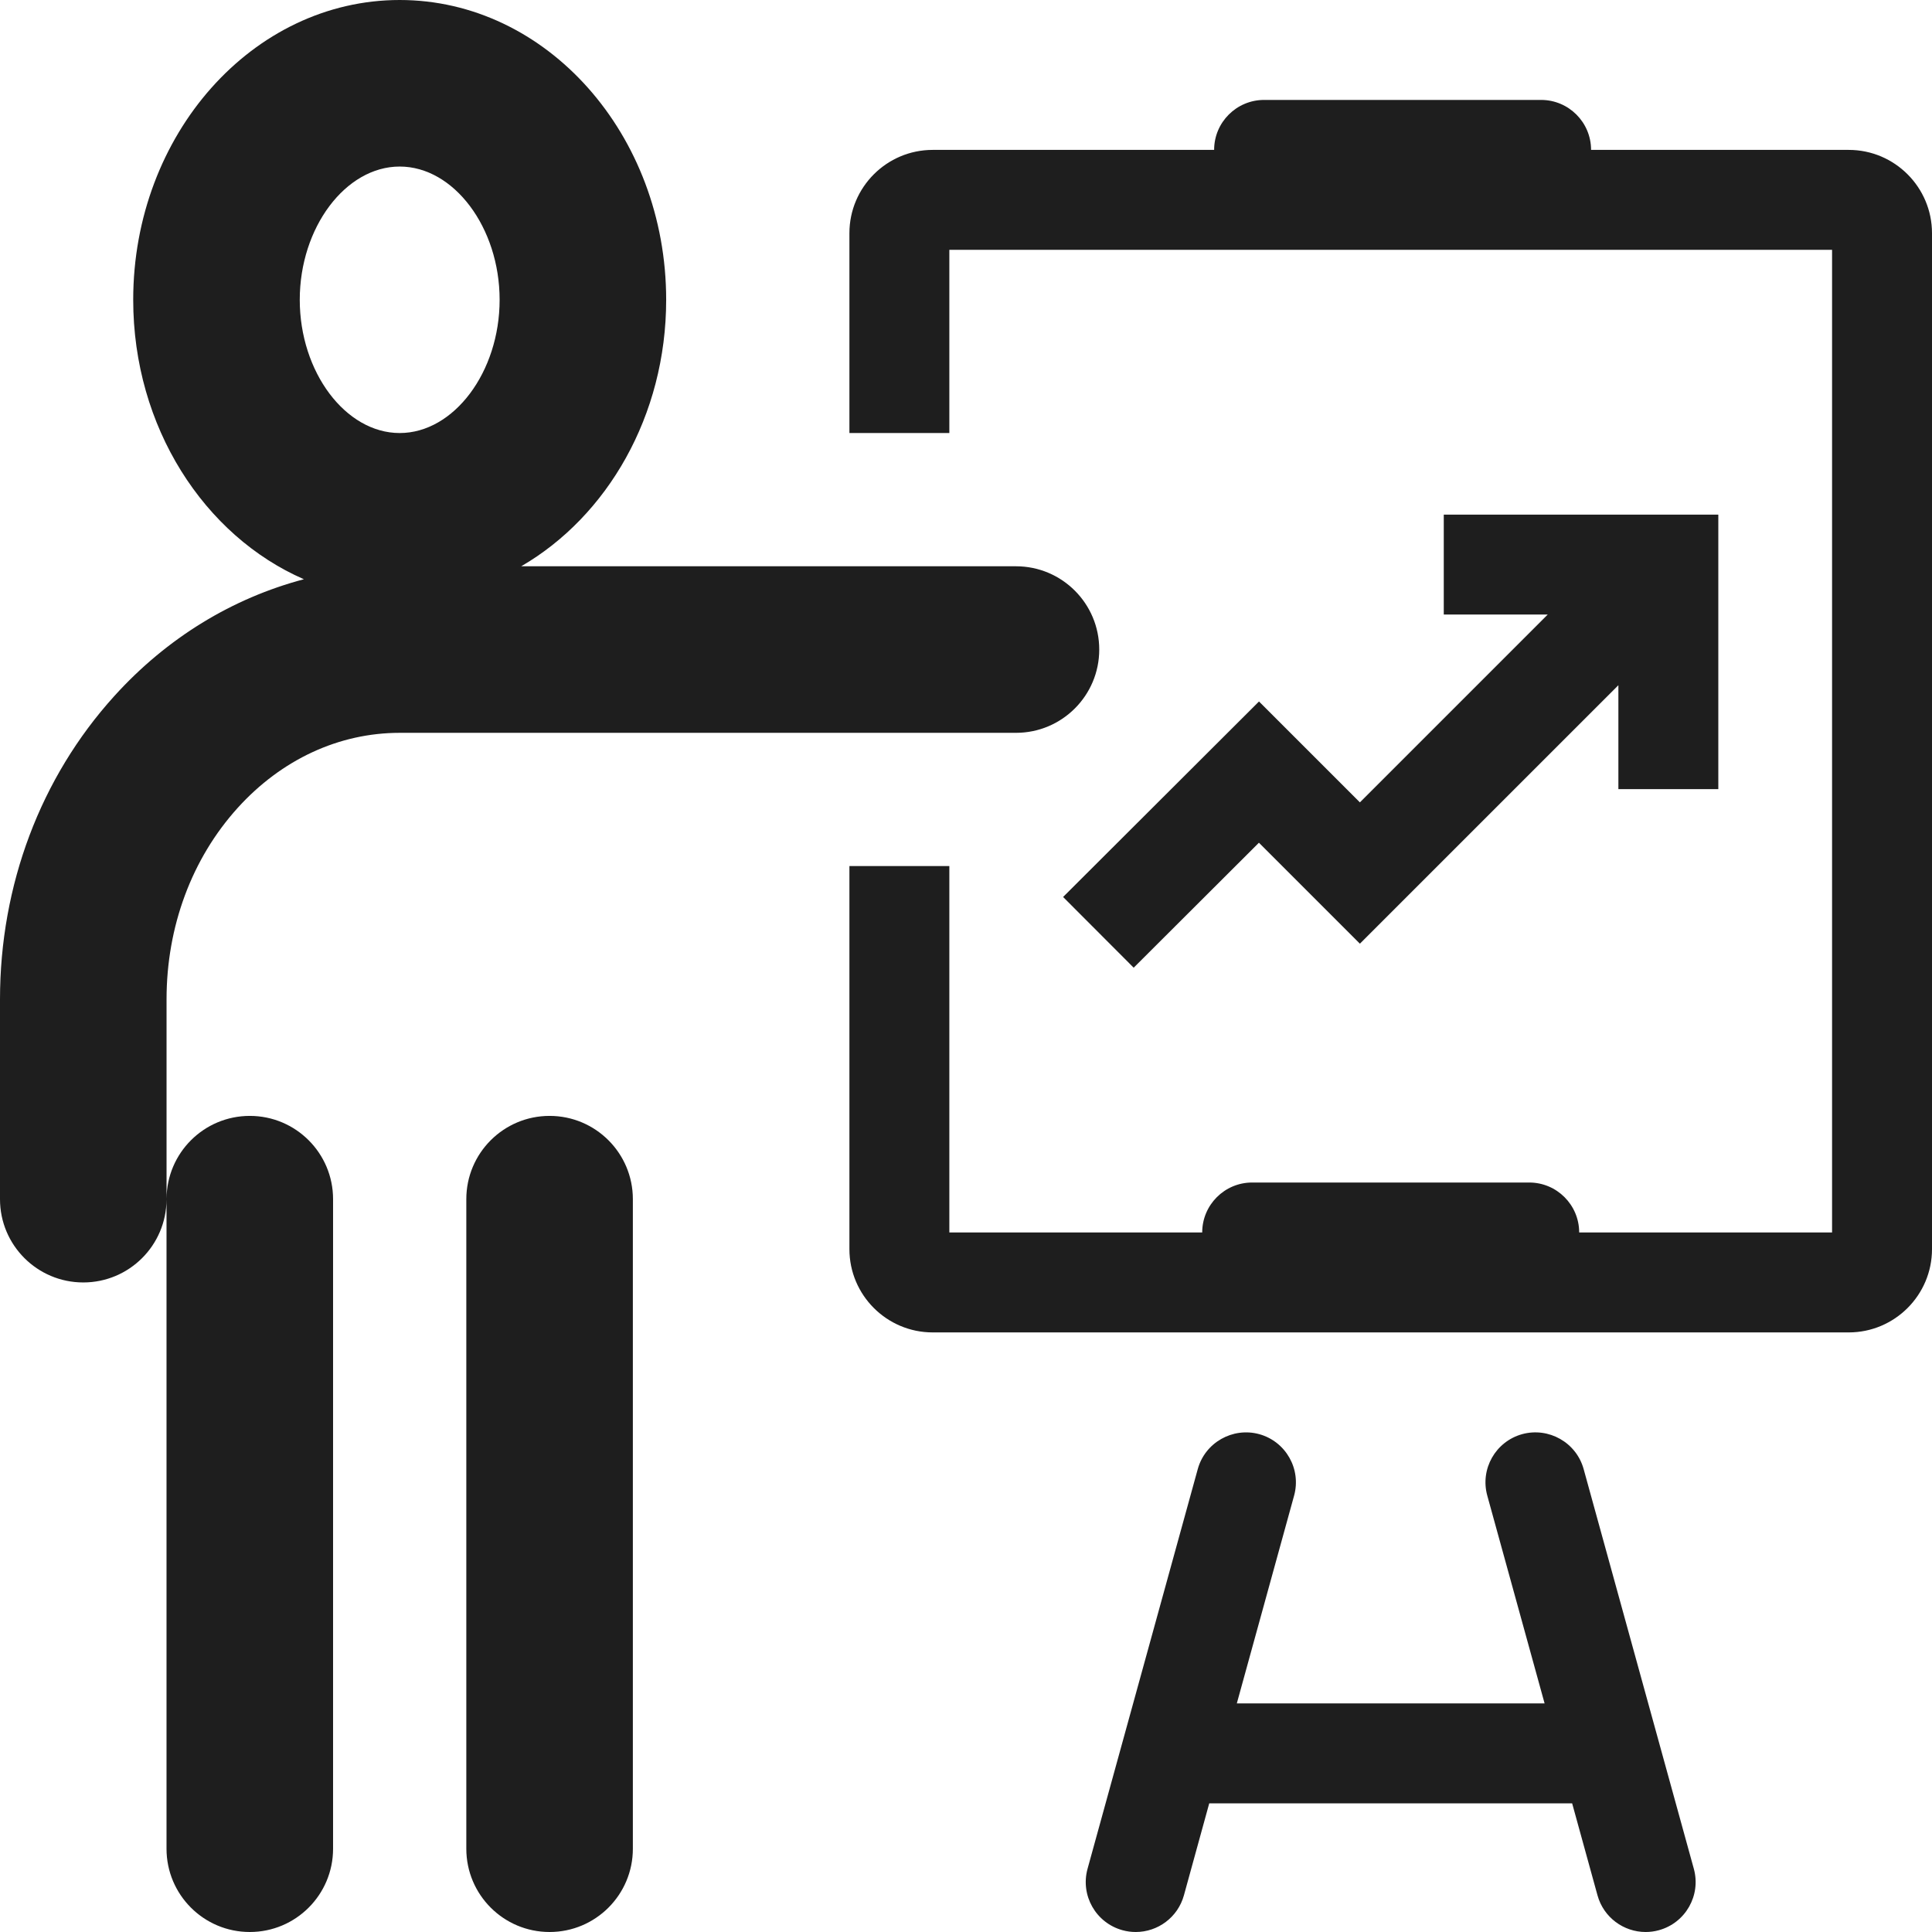<?xml version="1.0" encoding="UTF-8"?>
<svg width="58px" height="58px" viewBox="0 0 58 58" version="1.1" xmlns="http://www.w3.org/2000/svg" xmlns:xlink="http://www.w3.org/1999/xlink">
    <!-- Generator: Sketch 52.6 (67491) - http://www.bohemiancoding.com/sketch -->
    <title>Ervaring</title>
    <desc>Created with Sketch.</desc>
    <defs>
        <path d="M55.5,4.5 C56.879,4.5 58,5.622 58,7 L58,37.5 C58,38.879 56.879,40 55.5,40 L28,40 C26.621,40 25.5,38.879 25.5,37.5 L25.5,26 L28.5,26 L28.5,37 L36.091,37 C36.091,36.172 36.763,35.5 37.591,35.5 L45.908,35.5 C46.736,35.5 47.408,36.172 47.408,37 L55,37 L55,7.5 L28.5,7.5 L28.5,13 L25.5,13 L25.5,7 C25.5,5.622 26.621,4.5 28,4.5 L36.449,4.5 C36.449,3.672 37.121,3 37.949,3 L46.265,3 C47.093,3 47.765,3.672 47.765,4.5 L55.5,4.5 Z M47.542,44.102 L50.85,56.102 C51.07,56.901 50.601,57.726 49.802,57.946 C49.67,57.983 49.535,58 49.403,58 C48.745,58 48.141,57.564 47.958,56.899 L47.197,54.138 L36.302,54.138 L35.542,56.899 C35.358,57.564 34.755,58 34.096,58 C33.964,58 33.83,57.983 33.697,57.946 C32.898,57.726 32.429,56.901 32.649,56.102 L35.958,44.102 C36.178,43.304 37.008,42.838 37.802,43.054 C38.601,43.275 39.07,44.1 38.85,44.899 L37.13,51.138 L46.37,51.138 L44.649,44.899 C44.429,44.1 44.898,43.275 45.697,43.054 C46.494,42.837 47.321,43.304 47.542,44.102 Z M7.135,24.254 C5.758,25.776 5,27.817 5,30 L5,35.99 C5.006,34.614 6.121,33.5 7.499,33.5 C8.88,33.5 9.999,34.619 9.999,36 L9.999,55.5 C9.999,56.881 8.88,58 7.499,58 C6.118,58 4.999,56.881 4.999,55.5 L4.999,36.01 C4.994,37.386 3.877,38.5 2.5,38.5 C1.119,38.5 0,37.381 0,36 L0,30 C0,26.574 1.217,23.342 3.428,20.9 C5.014,19.146 6.979,17.957 9.123,17.389 C6.131,16.086 3.999,12.821 3.999,9 C3.999,4.038 7.588,0 11.999,0 C16.41,0 19.999,4.038 19.999,9 C19.999,12.484 18.226,15.505 15.647,17 L30.5,17 C31.881,17 33,18.119 33,19.5 C33,20.881 31.881,22 30.5,22 L12,22 C10.177,22 8.451,22.8 7.135,24.254 Z M11.999,5 C10.373,5 8.999,6.832 8.999,9 C8.999,11.169 10.373,13 11.999,13 C13.625,13 14.999,11.169 14.999,9 C14.999,6.832 13.625,5 11.999,5 Z M16.499,33.5 C17.88,33.5 18.999,34.619 18.999,36 L18.999,55.5 C18.999,56.881 17.88,58 16.499,58 C15.118,58 13.999,56.881 13.999,55.5 L13.999,36 C13.999,34.619 15.118,33.5 16.499,33.5 Z M37.796,21.059 L40.825,24.088 L46.464,18.449 L43.343,18.449 L43.343,15.449 L51.585,15.449 L51.585,23.691 L48.585,23.691 L48.585,20.571 L40.825,28.33 L37.794,25.299 L34.034,29.051 L31.915,26.928 L37.796,21.059 Z" id="path-1"></path>
    </defs>
    <g id="Symbols" stroke="none" stroke-width="1" fill="none" fill-rule="evenodd">
        <g id="Icons-/-Visual-/-Finance-Work">
            <mask id="mask-2" fill="white">
                <use xlink:href="#path-1"></use>
            </mask>
            <use id="Ervaring" fill="#1E1E1E" xlink:href="#path-1"></use>
        </g>
    </g>
</svg>